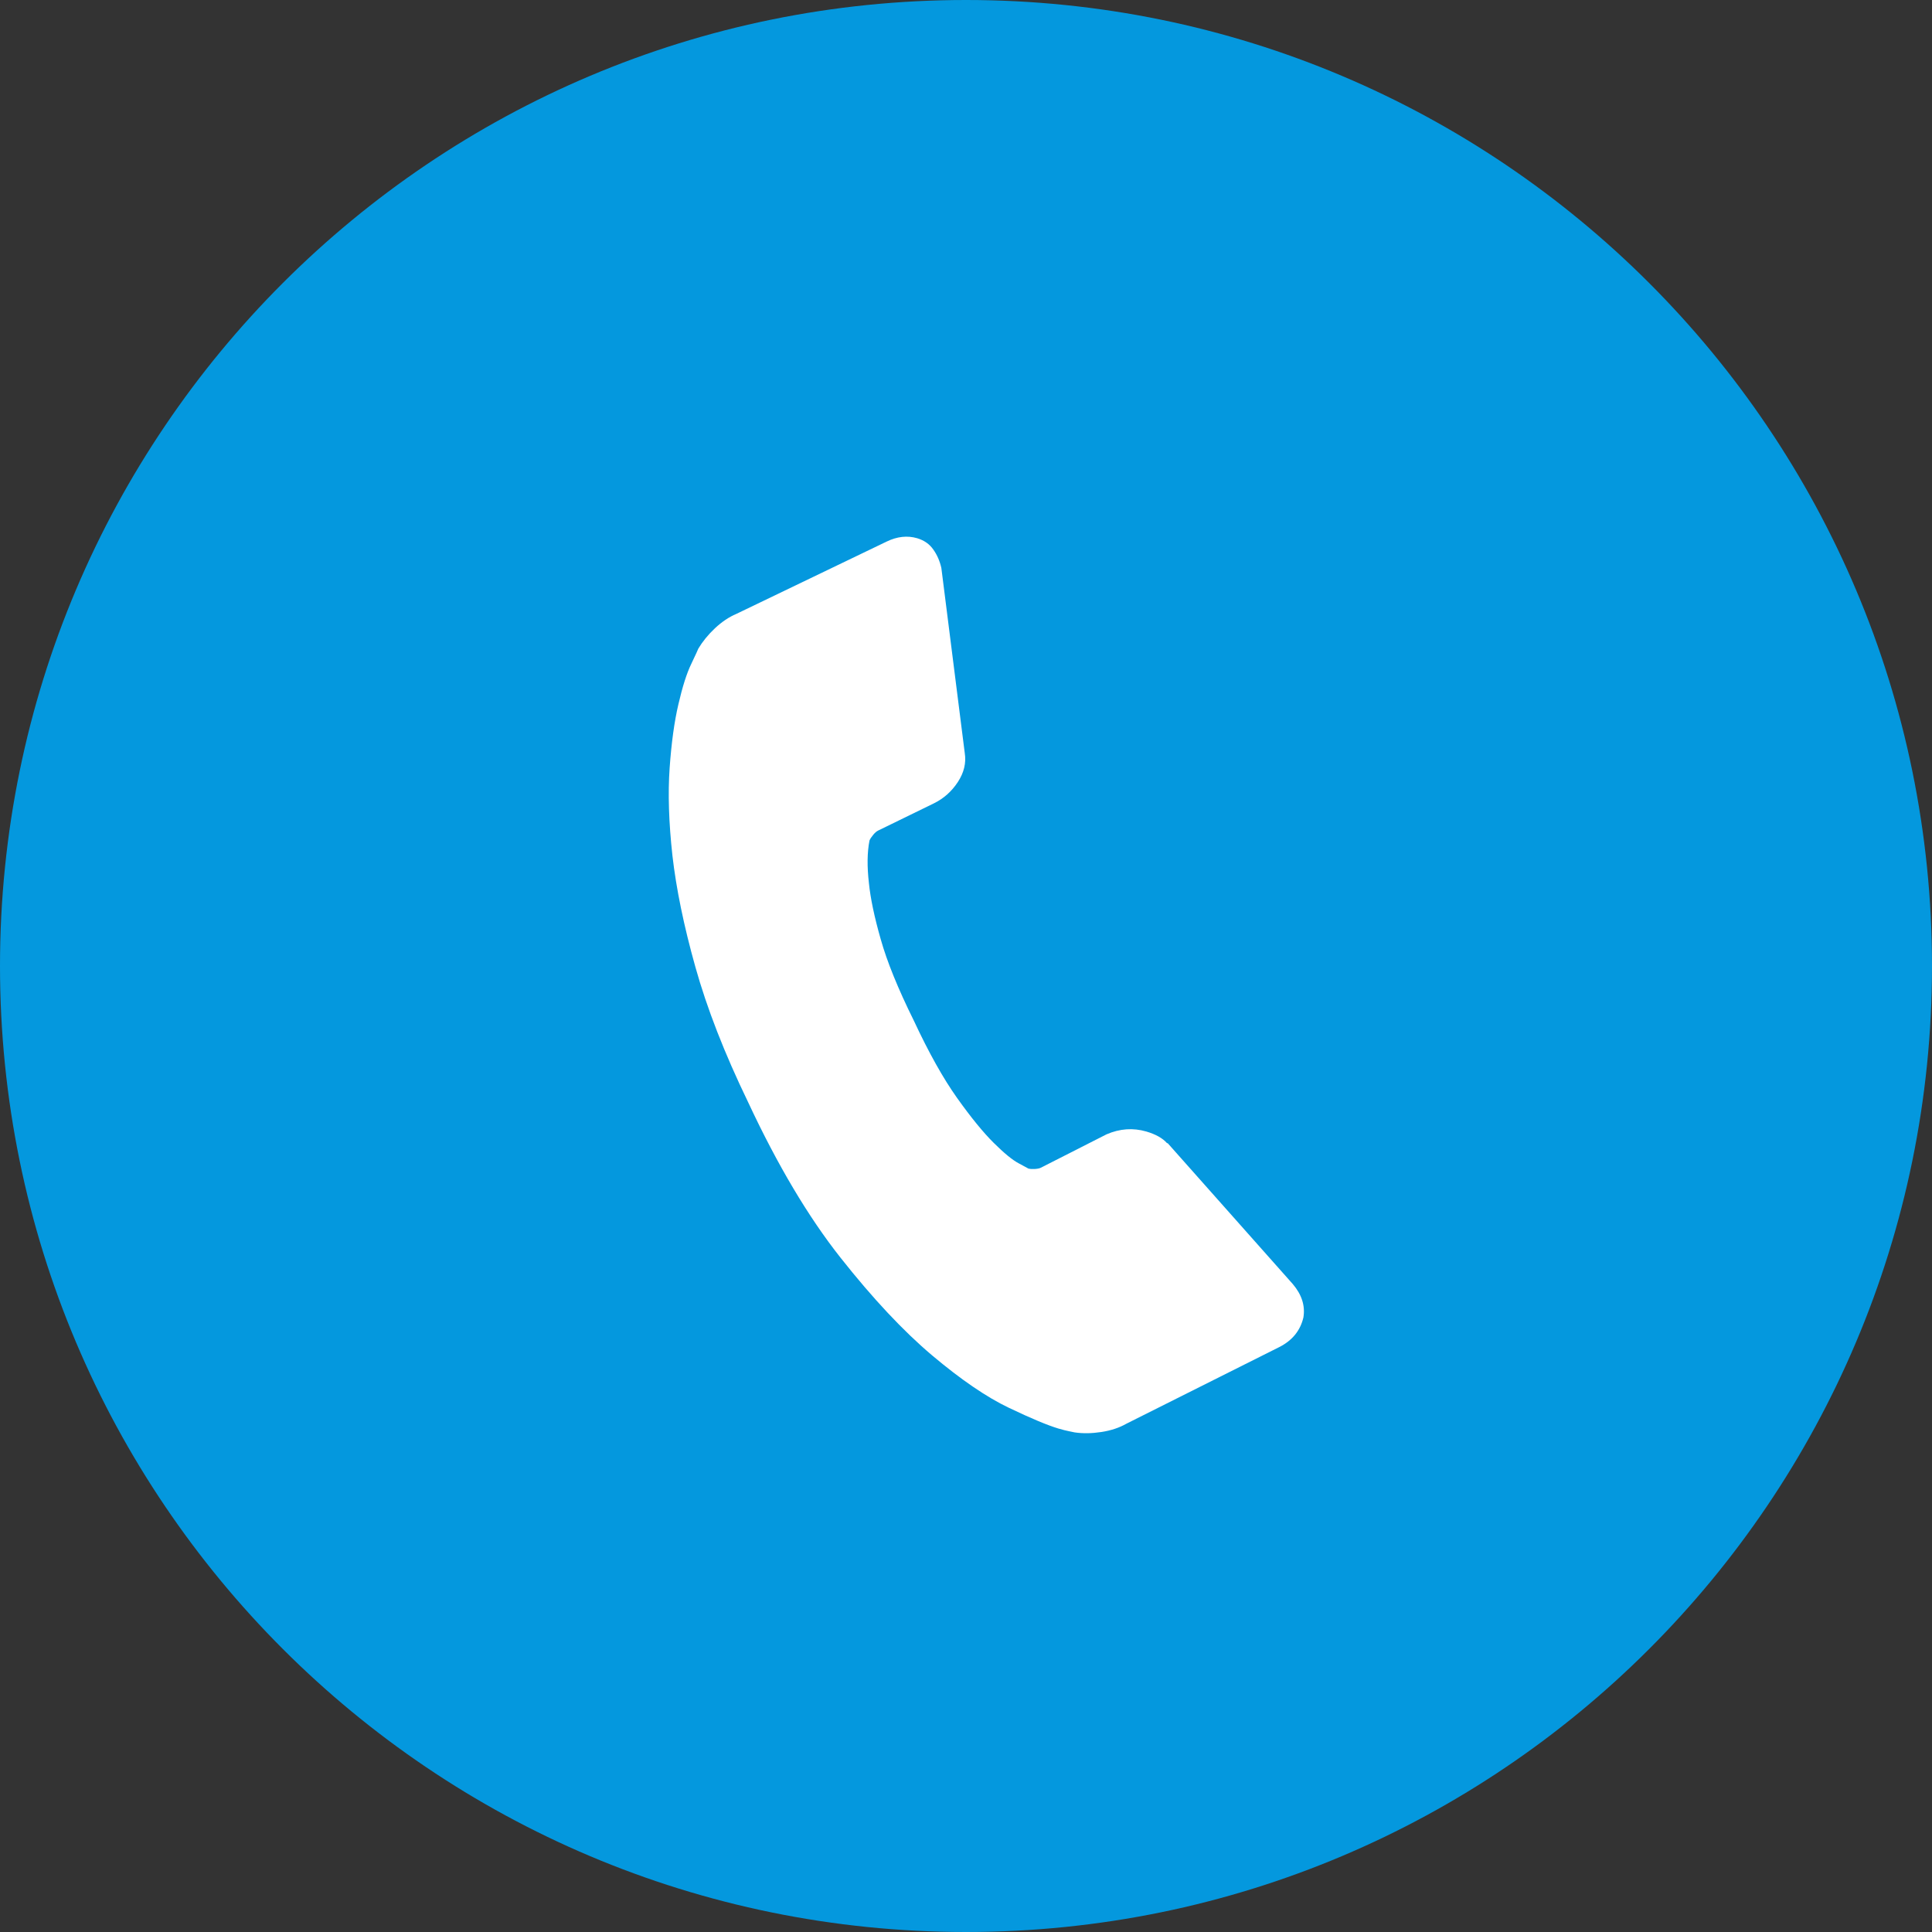 <?xml version="1.0" standalone="no"?>
<!-- Generator: Adobe Fireworks 10, Export SVG Extension by Aaron Beall (http://fireworks.abeall.com) . Version: 0.6.1  -->
<!DOCTYPE svg PUBLIC "-//W3C//DTD SVG 1.1//EN" "http://www.w3.org/Graphics/SVG/1.1/DTD/svg11.dtd">
<svg id="Untitled-P%E1gina%201" viewBox="0 0 25 25" style="background-color:#ffffff00" version="1.1"
	xmlns="http://www.w3.org/2000/svg" xmlns:xlink="http://www.w3.org/1999/xlink" xml:space="preserve"
	x="0px" y="0px" width="25px" height="25px"
>
	<rect x="0" y="0" width="25" height="25" fill="#333333" stroke="none"/>
	<g>
		<path id="Ellipse" d="M 0 12.5 C 0 5.596 5.596 0 12.5 0 C 19.404 0 25 5.596 25 12.5 C 25 19.404 19.404 25 12.5 25 C 5.596 25 0 19.404 0 12.5 Z" fill="#0498de"/>
		<path id="9243" d="M 16.866 17.048 C 16.826 17.218 16.722 17.346 16.554 17.431 L 14.577 18.422 C 14.484 18.475 14.376 18.511 14.252 18.53 C 14.128 18.549 14.012 18.551 13.905 18.535 C 13.898 18.533 13.876 18.529 13.838 18.521 C 13.801 18.514 13.753 18.502 13.695 18.485 C 13.558 18.444 13.344 18.355 13.055 18.217 C 12.766 18.079 12.435 17.853 12.062 17.539 C 11.69 17.225 11.294 16.803 10.876 16.274 C 10.459 15.746 10.06 15.075 9.681 14.263 C 9.375 13.631 9.148 13.048 8.998 12.512 C 8.848 11.978 8.75 11.498 8.701 11.07 C 8.654 10.643 8.642 10.266 8.665 9.939 C 8.688 9.612 8.726 9.336 8.779 9.111 C 8.831 8.886 8.886 8.713 8.944 8.593 C 9.001 8.473 9.032 8.406 9.037 8.392 C 9.091 8.302 9.162 8.214 9.251 8.13 C 9.341 8.046 9.433 7.984 9.528 7.944 L 11.473 7.008 C 11.609 6.942 11.74 6.928 11.866 6.964 C 11.957 6.991 12.027 7.039 12.077 7.111 C 12.127 7.181 12.161 7.261 12.181 7.349 L 12.484 9.745 C 12.504 9.873 12.474 9.998 12.394 10.12 C 12.314 10.242 12.21 10.334 12.083 10.396 L 11.362 10.748 C 11.342 10.758 11.321 10.776 11.298 10.804 C 11.275 10.832 11.259 10.856 11.251 10.877 C 11.221 11.03 11.219 11.214 11.244 11.429 C 11.263 11.62 11.313 11.861 11.396 12.152 C 11.478 12.444 11.621 12.795 11.824 13.205 C 12.018 13.621 12.205 13.955 12.385 14.208 C 12.565 14.461 12.723 14.654 12.858 14.788 C 12.993 14.922 13.102 15.012 13.185 15.055 L 13.309 15.122 C 13.323 15.126 13.349 15.128 13.385 15.127 C 13.421 15.125 13.45 15.12 13.469 15.11 L 14.319 14.678 C 14.491 14.604 14.662 14.592 14.834 14.642 C 14.956 14.678 15.044 14.728 15.1 14.791 L 15.111 14.794 L 16.729 16.616 C 16.845 16.753 16.891 16.897 16.866 17.048 L 16.866 17.048 Z" fill="#ffffff"/>
	</g>
</svg>